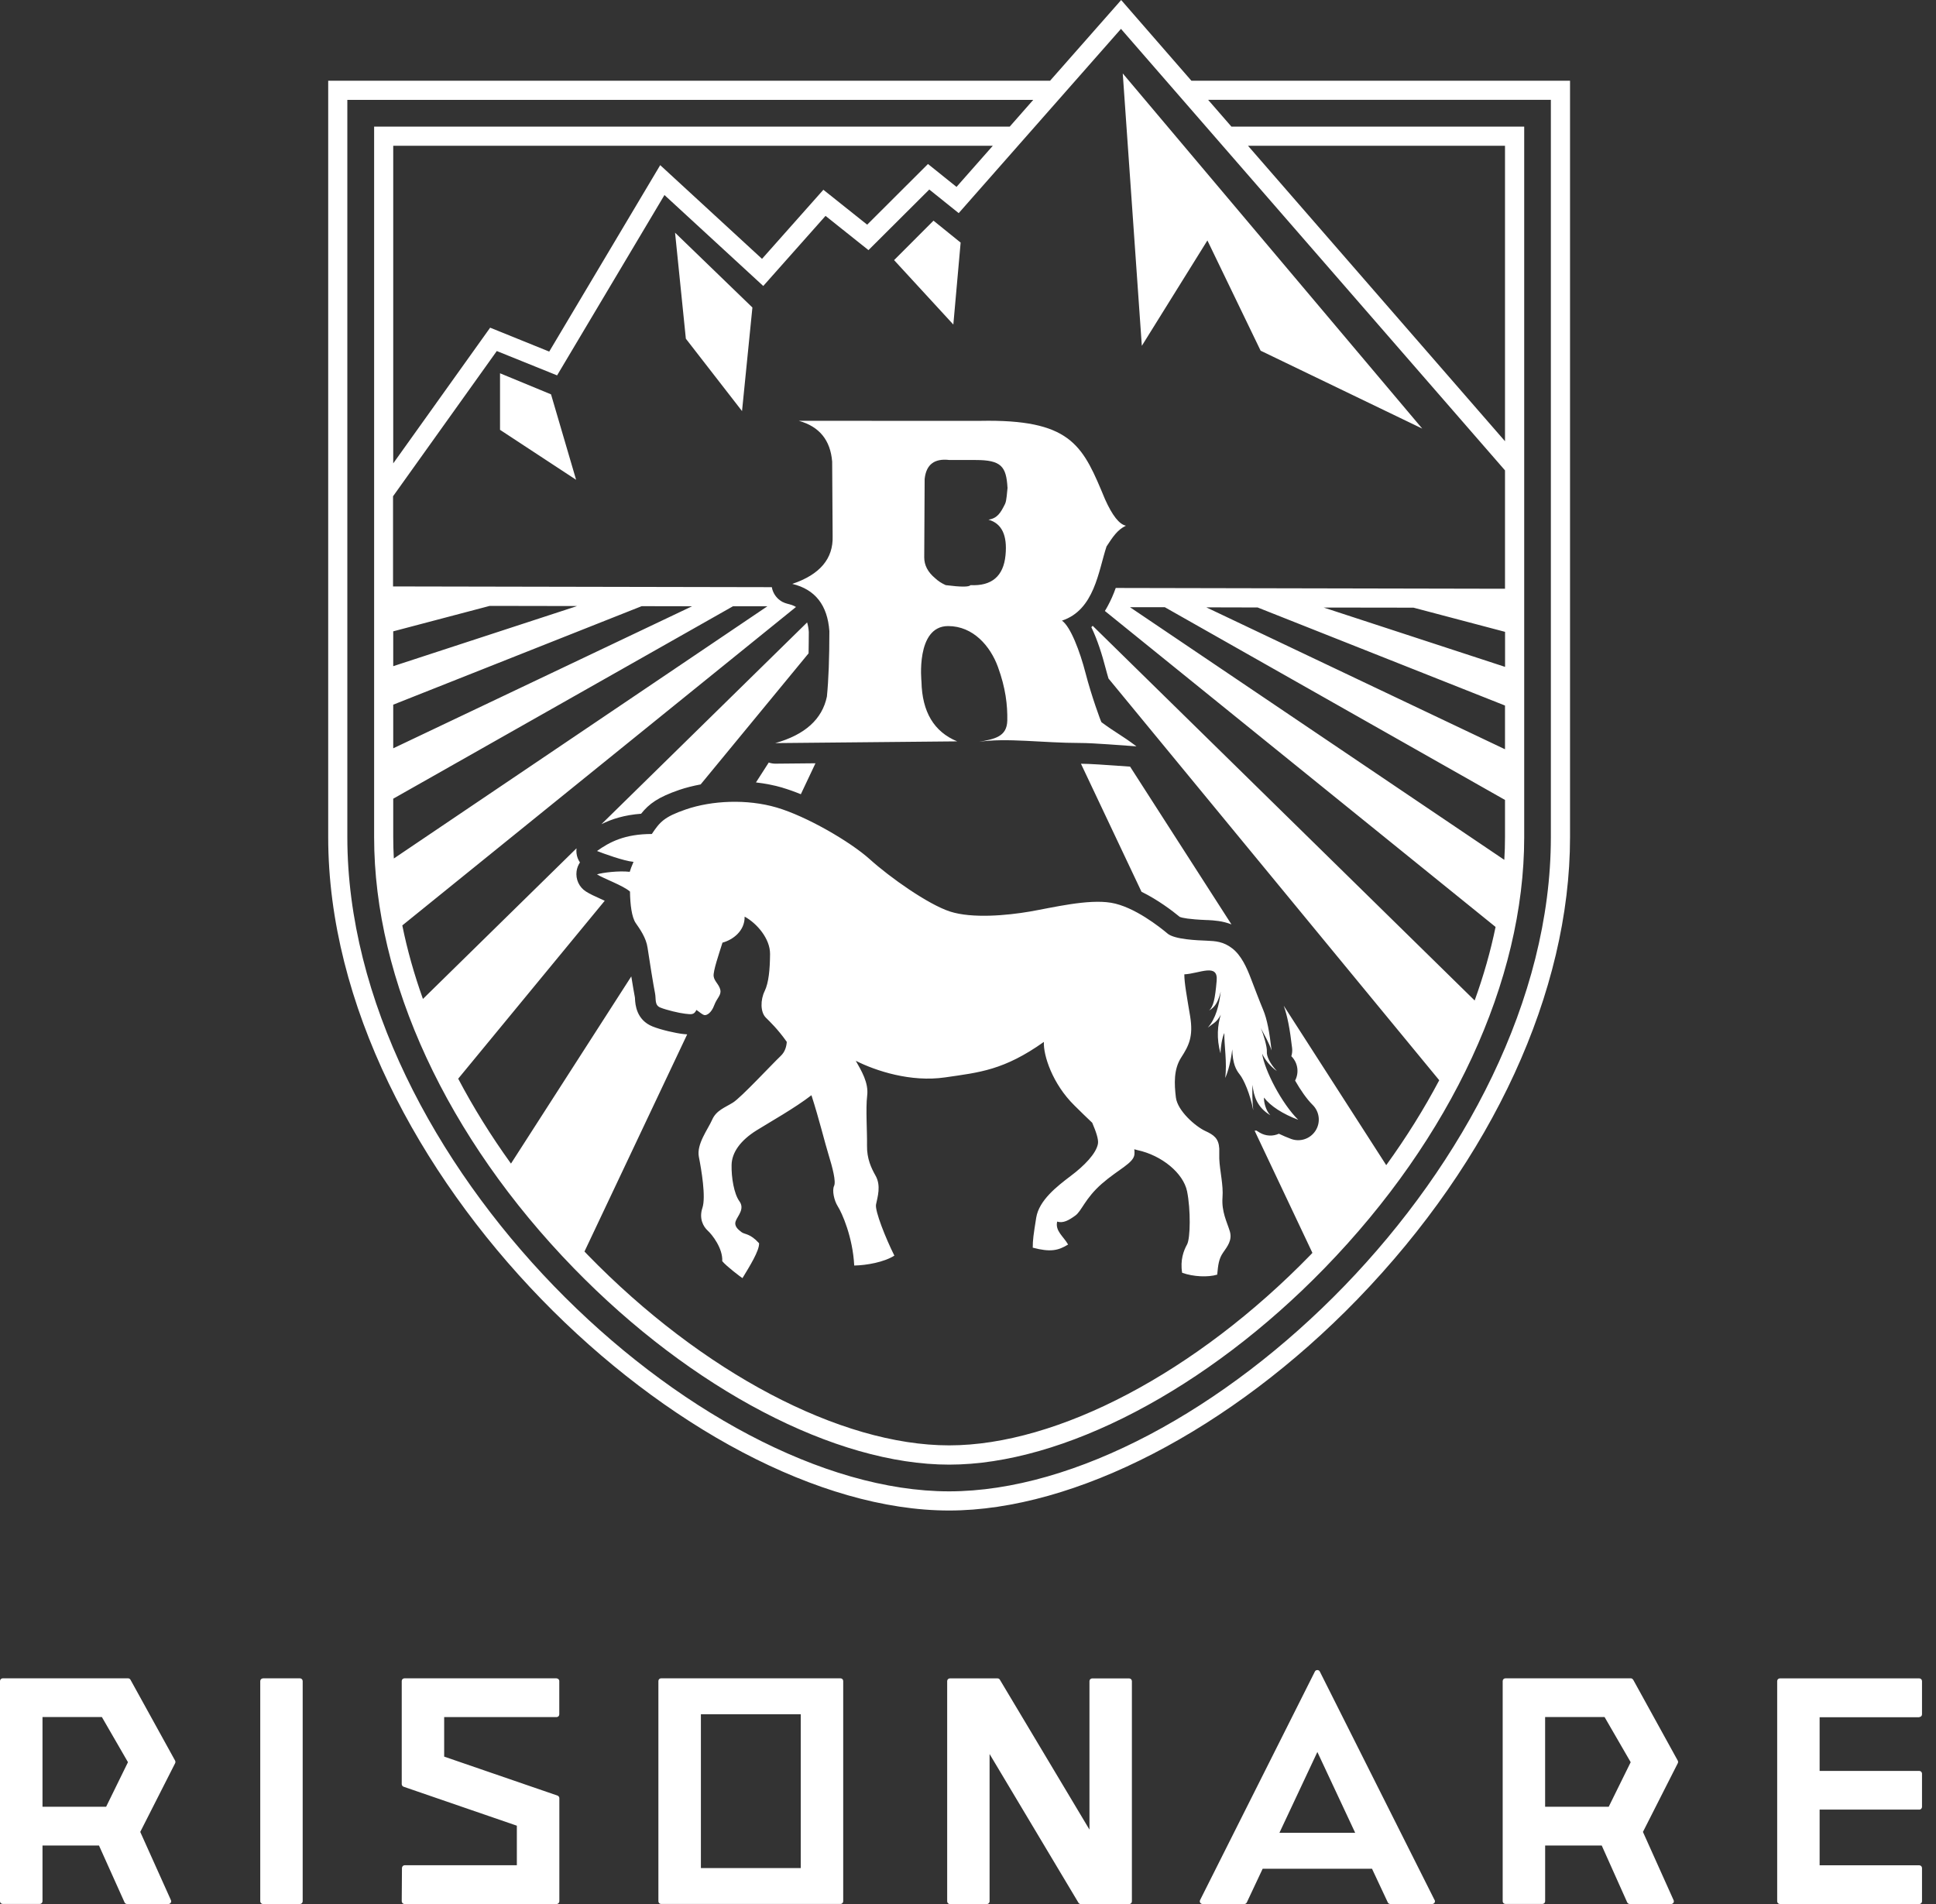 <svg width="61" height="60" viewBox="0 0 61 60" fill="none" xmlns="http://www.w3.org/2000/svg">
<rect x="0" y="0" width="61" height="60" fill="#333333" stroke="none"/>
<g clip-path="url(#clip0_118_897)">
<path d="M31.431 52.89C31.461 52.89 31.49 52.905 31.504 52.932L34.327 57.655V52.977C34.327 52.928 34.367 52.891 34.413 52.891H35.579C35.625 52.891 35.664 52.93 35.664 52.977V59.916C35.664 59.964 35.625 60.002 35.579 60.002H34.055C34.025 60.002 33.996 59.986 33.981 59.961L31.18 55.273V59.916C31.18 59.964 31.14 60.002 31.094 60.002H29.93C29.882 60.002 29.844 59.962 29.844 59.916V52.975C29.844 52.927 29.883 52.89 29.93 52.89H31.431ZM4.036 52.888C4.066 52.888 4.095 52.905 4.111 52.932L4.112 52.934L5.518 55.483C5.53 55.508 5.53 55.537 5.518 55.563L4.419 57.728L5.386 59.879C5.398 59.906 5.397 59.936 5.379 59.961C5.363 59.984 5.336 60 5.308 60H4.002C3.968 60 3.938 59.978 3.924 59.948L3.119 58.157H1.339V59.913C1.339 59.959 1.299 59.998 1.253 59.998H0.087C0.039 59.998 0 59.961 0 59.913V52.973C0 52.927 0.039 52.888 0.087 52.888H4.036ZM9.45 52.888C9.498 52.888 9.537 52.927 9.537 52.975V59.914C9.537 59.962 9.498 60 9.452 60H8.286C8.238 60 8.2 59.96 8.2 59.914V52.975C8.2 52.927 8.24 52.89 8.286 52.89V52.888H9.45ZM17.536 52.89C17.582 52.89 17.622 52.927 17.622 52.975V54.023C17.622 54.072 17.584 54.11 17.536 54.11H13.995V55.355L17.565 56.583C17.601 56.596 17.624 56.63 17.624 56.665V59.914C17.624 59.96 17.586 60 17.538 60H12.744C12.721 60 12.7 59.991 12.684 59.975C12.668 59.957 12.658 59.936 12.658 59.913L12.665 58.864C12.667 58.816 12.705 58.778 12.751 58.778H16.285V57.532L12.716 56.304C12.682 56.291 12.658 56.259 12.658 56.222V52.973C12.658 52.926 12.696 52.888 12.744 52.888H17.538L17.536 52.89ZM41.431 52.672C41.459 52.613 41.555 52.613 41.584 52.672L45.192 59.857C45.205 59.872 45.214 59.894 45.214 59.915C45.214 59.961 45.175 60 45.127 60H43.806C43.772 60 43.742 59.98 43.727 59.95L43.23 58.889H39.784L39.285 59.95C39.271 59.98 39.241 60 39.209 60H37.89C37.861 60 37.832 59.984 37.816 59.959C37.8 59.934 37.801 59.902 37.813 59.875L41.431 52.672ZM51.426 52.899L51.46 52.934L52.864 55.483C52.877 55.508 52.877 55.537 52.864 55.563L51.766 57.728L52.732 59.879C52.745 59.906 52.743 59.936 52.727 59.961C52.712 59.984 52.685 60 52.656 60H51.35C51.316 60 51.285 59.978 51.27 59.948L50.468 58.157H48.685V59.913C48.685 59.959 48.647 59.998 48.599 59.998H47.433C47.386 59.998 47.347 59.961 47.347 59.913V52.973C47.347 52.926 47.386 52.888 47.433 52.888H51.383C51.398 52.888 51.413 52.892 51.426 52.899ZM60.474 52.89C60.52 52.89 60.559 52.927 60.559 52.975V54.023C60.559 54.07 60.522 54.108 60.474 54.108V54.114H57.333V55.806H60.474C60.52 55.806 60.558 55.843 60.559 55.891V56.94C60.559 56.986 60.522 57.025 60.474 57.025H57.333V58.78H60.474C60.52 58.78 60.559 58.818 60.559 58.866V59.914C60.559 59.96 60.522 60 60.474 60H56.081C56.035 60 55.996 59.962 55.996 59.914V52.975C55.996 52.928 56.033 52.89 56.081 52.89H60.474ZM26.481 52.888C26.531 52.888 26.568 52.925 26.568 52.973V59.913C26.568 59.959 26.531 59.998 26.481 59.998H20.83C20.782 59.998 20.745 59.961 20.745 59.913V52.973C20.745 52.926 20.782 52.888 20.83 52.888H26.481ZM22.084 58.868H25.23V54.02H22.084V58.868ZM40.312 57.757H42.7L41.508 55.209L40.312 57.757ZM1.339 56.935H3.344L4.032 55.531L3.21 54.108H1.339V56.935ZM48.684 56.935H50.688L51.38 55.531L50.557 54.108H48.684V56.935ZM37.539 2.544H49.469V26.38C49.469 31.238 47.028 36.546 42.773 40.94C38.794 45.048 33.864 47.6 29.904 47.6C21.722 47.599 10.341 36.907 10.341 26.38V2.544H33.086L35.326 0.001L37.539 2.544ZM38.8 3.99H48.025V26.382C48.025 30.9 45.732 35.851 41.733 39.964C38.021 43.783 33.49 46.154 29.906 46.154C26.322 46.154 21.791 43.783 18.079 39.964C14.081 35.851 11.788 30.9 11.788 26.382V3.991H31.814L32.556 3.147H10.944V26.38C10.944 36.608 21.975 46.996 29.904 46.996C37.834 46.996 48.865 36.608 48.865 26.38V3.147L48.867 3.146H38.066L38.8 3.99ZM30.207 6.716L29.28 5.972L27.364 7.882L26.011 6.803L24.049 9.012L20.936 6.146L17.553 11.829L15.653 11.062L12.384 15.639V18.48L24.319 18.503C24.344 18.651 24.42 18.781 24.526 18.877C24.562 18.909 24.603 18.938 24.645 18.963C24.651 18.965 24.656 18.968 24.661 18.97C24.707 18.993 24.756 19.013 24.808 19.025C24.854 19.036 24.9 19.049 24.946 19.065H24.95C24.982 19.078 25.014 19.091 25.044 19.105H25.033C25.049 19.113 25.066 19.117 25.082 19.126L12.676 29.162C12.831 29.931 13.05 30.706 13.326 31.479L18.165 26.732C18.16 26.784 18.158 26.835 18.165 26.889C18.177 26.994 18.215 27.093 18.273 27.177C18.218 27.259 18.181 27.354 18.167 27.455C18.133 27.708 18.247 27.956 18.461 28.093C18.582 28.171 18.742 28.244 18.927 28.327C18.962 28.343 19.007 28.363 19.054 28.385L14.437 33.992C14.914 34.898 15.47 35.794 16.1 36.668L19.891 30.769C19.937 31.053 19.982 31.318 20.002 31.416C20.007 31.437 20.008 31.459 20.008 31.479C20.017 31.642 20.044 32.141 20.565 32.348C20.825 32.453 21.284 32.557 21.523 32.584L21.564 32.588C21.595 32.591 21.624 32.593 21.652 32.595L18.416 39.438C18.448 39.472 18.479 39.504 18.511 39.538C22.114 43.245 26.477 45.547 29.904 45.547C33.331 45.547 37.697 43.243 41.299 39.538C41.317 39.519 41.335 39.501 41.352 39.481L39.531 35.631C39.549 35.627 39.567 35.63 39.585 35.627H39.588C39.622 35.65 39.658 35.673 39.695 35.694C39.884 35.805 40.106 35.812 40.295 35.727C40.428 35.791 40.558 35.844 40.676 35.889C40.962 35.997 41.285 35.889 41.45 35.631C41.616 35.373 41.578 35.034 41.359 34.818C41.174 34.635 40.975 34.348 40.806 34.051C40.934 33.81 40.898 33.506 40.704 33.3C40.699 33.295 40.694 33.289 40.688 33.284C40.712 33.204 40.723 33.116 40.712 33.027C40.642 32.419 40.562 32.008 40.448 31.692L43.678 36.717C44.31 35.843 44.869 34.947 45.348 34.041L34.927 21.382C34.895 21.272 34.863 21.163 34.836 21.057C34.729 20.644 34.58 20.164 34.386 19.764C34.402 19.749 34.414 19.735 34.429 19.721L46.464 31.528C46.743 30.756 46.965 29.979 47.123 29.21L34.813 19.253C34.847 19.198 34.879 19.143 34.909 19.086C34.95 19.008 34.991 18.929 35.026 18.849C35.03 18.841 35.034 18.832 35.037 18.825C35.08 18.727 35.12 18.628 35.155 18.528L47.42 18.553V14.823L47.416 14.818L35.32 0.91L30.207 6.716ZM21.61 25.507C22.433 25.224 23.54 25.174 24.468 25.446C25.399 25.717 26.785 26.517 27.41 27.081C28.035 27.645 29.24 28.5 29.935 28.725C30.629 28.949 31.728 28.849 32.449 28.725C33.17 28.6 34.275 28.326 35.007 28.448C35.739 28.569 36.558 29.227 36.786 29.417H36.784C37.012 29.609 37.742 29.632 38.02 29.643C38.297 29.655 38.551 29.67 38.83 29.889C39.111 30.108 39.284 30.495 39.408 30.82C39.533 31.146 39.679 31.532 39.8 31.822C39.923 32.114 40.001 32.531 40.065 33.102C39.982 32.857 39.834 32.604 39.724 32.394C39.816 32.605 39.927 32.993 39.916 33.138C39.904 33.282 40.015 33.52 40.232 33.75C40.03 33.617 39.838 33.367 39.767 33.2C39.847 33.743 40.393 34.783 40.904 35.287C40.42 35.105 40.03 34.856 39.827 34.587C39.815 34.696 39.873 34.989 40.026 35.143C39.61 34.895 39.502 34.542 39.465 34.185C39.451 34.409 39.458 34.722 39.488 34.991C39.392 34.475 39.189 34.019 39.065 33.864C38.94 33.709 38.84 33.517 38.826 33.068C38.789 33.392 38.701 33.767 38.603 33.97C38.669 33.498 38.568 32.92 38.577 32.552C38.502 32.701 38.456 33.034 38.456 33.196C38.323 32.719 38.365 32.294 38.465 31.976C38.34 32.207 38.269 32.219 38.054 32.383C38.308 32.102 38.413 31.674 38.463 31.249C38.386 31.541 38.306 31.724 38.096 31.844C38.233 31.721 38.285 31.477 38.335 30.907C38.388 30.339 37.795 30.679 37.316 30.704C37.316 30.98 37.395 31.397 37.5 32.03C37.603 32.666 37.459 32.95 37.217 33.325C36.975 33.701 37 34.162 37.05 34.582C37.1 35.002 37.664 35.495 37.976 35.64C38.248 35.764 38.398 35.875 38.417 36.193V36.51C38.433 36.905 38.55 37.338 38.519 37.733C38.485 38.184 38.661 38.511 38.748 38.796C38.835 39.081 38.671 39.279 38.536 39.475C38.401 39.67 38.381 39.861 38.352 40.167C38.068 40.254 37.601 40.236 37.247 40.108C37.181 39.706 37.295 39.408 37.403 39.214C37.508 39.018 37.519 38.118 37.403 37.543C37.286 36.968 36.604 36.407 35.839 36.243C35.805 36.234 35.773 36.225 35.739 36.216C35.748 36.269 35.749 36.323 35.744 36.378C35.716 36.656 35.245 36.841 34.717 37.302C34.188 37.765 34.08 38.164 33.882 38.305C33.686 38.447 33.503 38.557 33.31 38.495C33.239 38.789 33.51 38.963 33.654 39.218C33.345 39.408 33.099 39.465 32.54 39.317C32.54 39.072 32.563 38.911 32.65 38.368C32.74 37.825 33.298 37.389 33.73 37.062C34.165 36.736 34.537 36.353 34.594 36.045C34.62 35.901 34.528 35.65 34.414 35.381C34.233 35.212 34.047 35.027 33.85 34.833C33.163 34.158 32.869 33.255 32.891 32.833C31.63 33.727 30.863 33.794 29.78 33.951C28.698 34.11 27.591 33.745 26.964 33.428C27.138 33.737 27.375 34.119 27.323 34.528C27.273 34.938 27.326 35.675 27.318 36.097C27.311 36.519 27.457 36.816 27.585 37.044C27.768 37.364 27.649 37.722 27.602 37.957C27.563 38.158 27.904 39.016 28.18 39.568C27.856 39.773 27.308 39.873 26.915 39.88C26.87 38.981 26.526 38.215 26.399 38.018C26.275 37.822 26.215 37.506 26.28 37.372C26.346 37.237 26.236 36.806 26.099 36.362C25.999 36.045 25.808 35.257 25.567 34.513C25.056 34.911 24.236 35.372 23.837 35.621C23.33 35.938 23.06 36.315 23.051 36.708C23.042 37.099 23.125 37.617 23.298 37.855C23.471 38.094 23.248 38.308 23.184 38.472C23.119 38.636 23.256 38.744 23.362 38.826C23.467 38.908 23.625 38.857 23.917 39.177C23.93 39.408 23.621 39.902 23.394 40.277C23.348 40.25 22.896 39.91 22.757 39.743C22.778 39.336 22.436 38.903 22.299 38.78C22.162 38.656 22.018 38.401 22.132 38.062C22.246 37.721 22.1 36.858 22.02 36.455C21.941 36.053 22.309 35.583 22.439 35.285C22.569 34.988 22.842 34.903 23.095 34.744C23.349 34.586 24.312 33.548 24.602 33.272C24.732 33.147 24.779 32.987 24.79 32.832C24.516 32.44 24.25 32.187 24.135 32.073C23.951 31.895 23.96 31.503 24.092 31.234C24.222 30.967 24.259 30.544 24.263 30.064C24.268 29.585 23.852 29.097 23.462 28.885C23.471 29.335 23.093 29.616 22.764 29.705C22.653 30.061 22.463 30.608 22.486 30.767C22.508 30.925 22.657 31.02 22.696 31.192C22.732 31.365 22.591 31.443 22.502 31.682C22.415 31.918 22.272 31.999 22.199 31.988C22.126 31.976 22.048 31.894 21.943 31.826C21.865 31.99 21.777 31.965 21.587 31.945C21.396 31.924 21.001 31.829 20.807 31.751C20.615 31.674 20.677 31.482 20.638 31.295C20.598 31.107 20.449 30.186 20.404 29.869C20.36 29.551 20.158 29.271 20.031 29.088C19.905 28.906 19.855 28.502 19.85 28.096C19.634 27.903 19.02 27.688 18.81 27.553C18.982 27.499 19.491 27.434 19.842 27.473C19.869 27.384 19.897 27.309 19.961 27.159C19.655 27.132 19.006 26.894 18.811 26.817C19.203 26.536 19.682 26.281 20.538 26.281C20.789 25.908 20.916 25.745 21.61 25.507ZM34.059 24.067C34.356 24.069 34.856 24.105 35.264 24.135V24.133C35.386 24.142 35.502 24.151 35.607 24.158L38.801 29.13C38.52 29.02 38.258 29.004 38.048 28.993H38.016C37.455 28.97 37.249 28.924 37.174 28.895C36.937 28.7 36.485 28.356 35.967 28.102L34.059 24.067ZM47.398 27.096C47.413 26.855 47.42 26.617 47.42 26.38V25.208L36.7 19.134H35.603L47.398 27.096ZM12.39 25.169V26.378C12.39 26.602 12.397 26.827 12.409 27.053L24.178 19.106H23.095V19.105L12.39 25.169ZM25.431 19.614C25.456 19.701 25.476 19.797 25.484 19.913C25.484 20.152 25.48 20.376 25.477 20.588L22.076 24.719C21.843 24.763 21.615 24.819 21.401 24.892C20.743 25.118 20.453 25.326 20.2 25.643C19.675 25.682 19.274 25.81 18.95 25.972L25.431 19.614ZM24.222 24.029C24.286 24.051 24.355 24.065 24.427 24.065H24.434L25.694 24.053L25.233 25.028C25.032 24.946 24.836 24.876 24.652 24.822L24.651 24.82C24.391 24.744 24.11 24.69 23.819 24.656L24.222 24.029ZM47.42 23.611V22.233L39.626 19.143L38.009 19.139L47.42 23.611ZM12.39 22.206V23.581L21.806 19.105L20.218 19.102L12.39 22.206ZM31.144 13.259C33.805 13.259 34.14 14.104 34.816 15.729C35.046 16.244 35.266 16.524 35.476 16.566C35.209 16.693 35.063 16.917 34.865 17.22C34.607 18 34.486 19.219 33.46 19.558C33.727 19.739 34.026 20.519 34.206 21.219C34.386 21.917 34.689 22.749 34.706 22.759C35.183 23.111 35.324 23.155 35.807 23.519C35.349 23.49 34.475 23.413 34.026 23.413C32.864 23.413 31.703 23.243 30.847 23.378C31.331 23.287 31.727 23.223 31.738 22.705C31.747 22.219 31.685 21.679 31.444 21.019C31.204 20.36 30.664 19.729 29.874 19.729C28.844 19.729 29.034 21.48 29.034 21.48C29.054 22.433 29.428 23.061 30.159 23.362L24.427 23.417C25.365 23.154 25.906 22.662 26.054 21.952C26.107 21.425 26.132 20.736 26.132 19.889C26.073 19.068 25.684 18.573 24.963 18.4C25.835 18.107 26.257 17.604 26.235 16.895C26.225 15.657 26.22 14.877 26.22 14.546C26.165 13.868 25.815 13.442 25.173 13.262L25.169 13.26C29.515 13.26 31.08 13.268 31.144 13.259ZM47.42 21.014H47.422V19.911L44.537 19.149L41.707 19.145L47.42 21.014ZM12.39 19.895V20.992H12.392L18.185 19.098L15.431 19.093L12.39 19.895ZM29.917 14.496C29.444 14.439 29.182 14.636 29.134 15.094L29.121 17.564C29.121 17.813 29.235 18.03 29.465 18.221C29.554 18.306 29.664 18.379 29.798 18.439C30.275 18.5 30.535 18.5 30.578 18.439C31.249 18.473 31.618 18.157 31.682 17.497C31.744 16.867 31.564 16.494 31.144 16.376C31.427 16.333 31.528 16.159 31.667 15.881C31.72 15.772 31.727 15.513 31.747 15.361L31.744 15.362C31.705 14.702 31.549 14.496 30.743 14.496H29.917ZM17.362 12.427L18.152 15.119L15.755 13.545V11.763L17.362 12.427ZM12.39 14.602L15.444 10.326L17.305 11.079L20.802 5.204L24.01 8.157L25.943 5.98L27.323 7.08L29.239 5.168L30.138 5.89L31.281 4.594H12.39V14.602ZM47.42 13.904V4.594H39.323L47.42 13.904ZM44.812 13.506L39.72 11.051L38.043 7.577L35.977 10.898L35.376 2.314L44.812 13.506ZM23.707 9.69L23.38 12.954L21.61 10.673L21.27 7.333L23.707 9.69ZM30.268 7.645L30.038 10.227L28.171 8.197L29.413 6.954L30.268 7.645Z" fill="white"/>
</g>
<defs>
<clipPath id="clip0_118_897">
<rect width="60.559" height="60" fill="white"/>
</clipPath>
</defs>
</svg>
